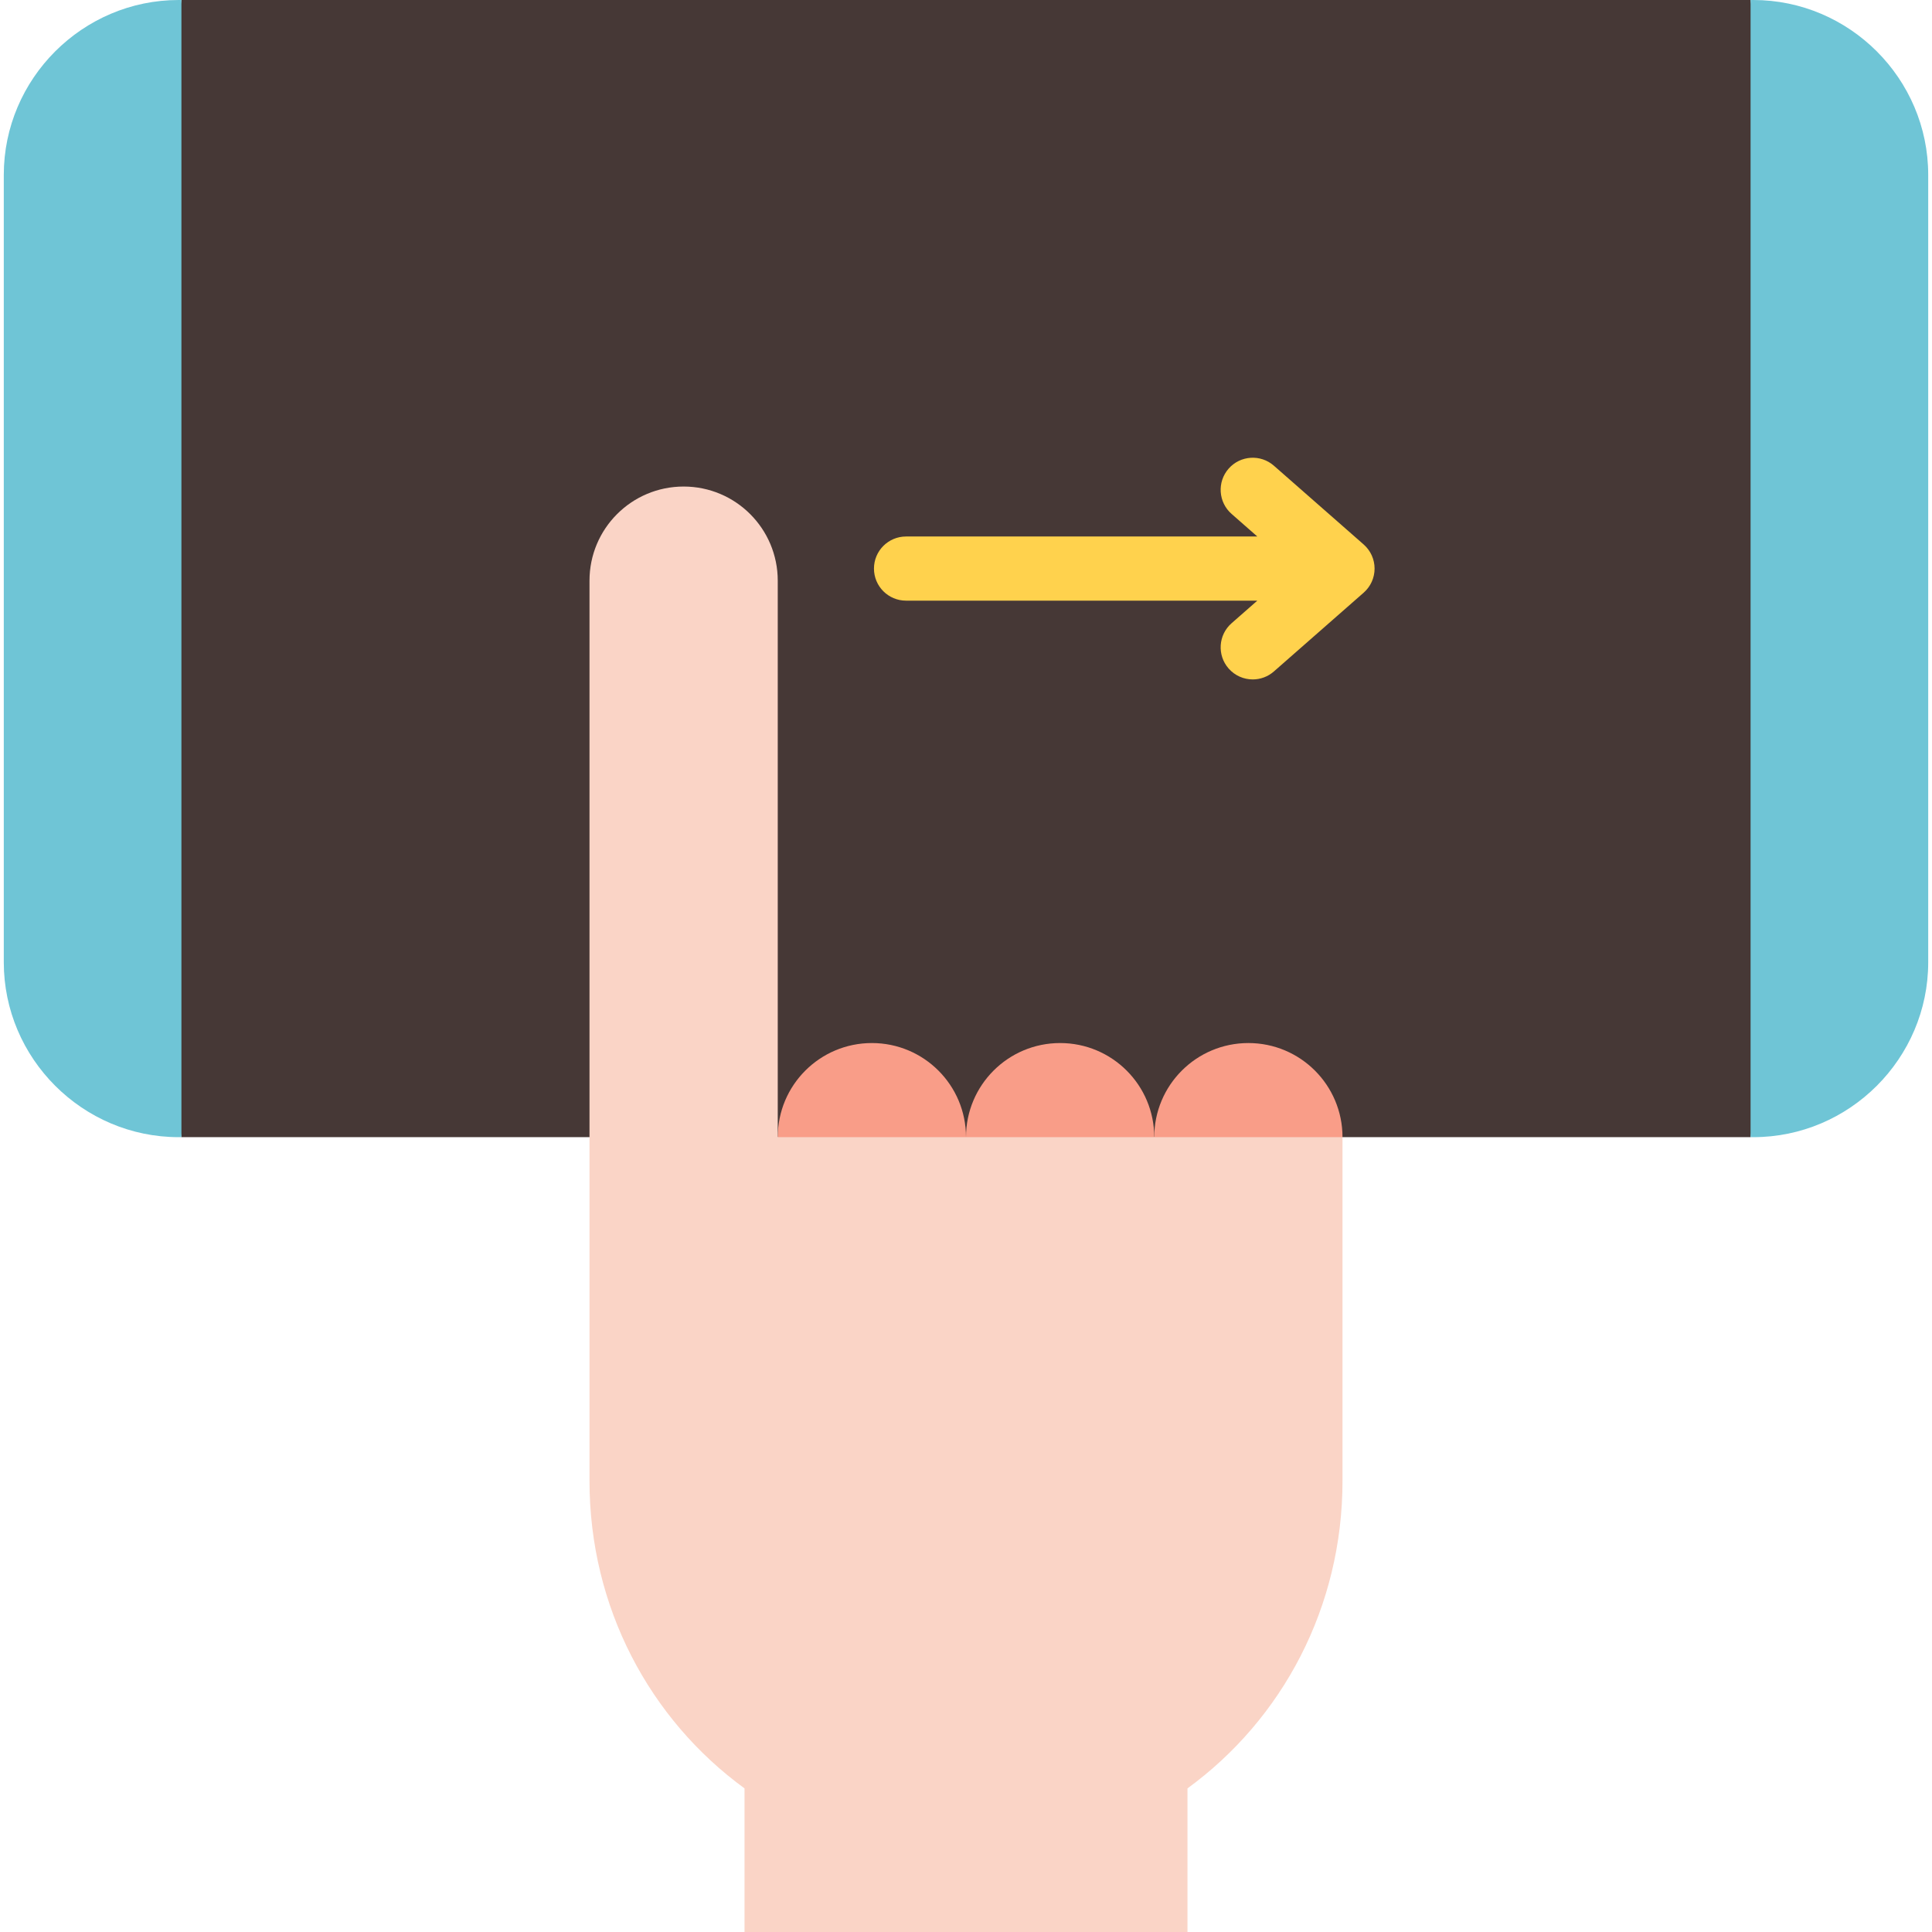 <?xml version="1.0" encoding="iso-8859-1"?>
<!-- Generator: Adobe Illustrator 19.0.0, SVG Export Plug-In . SVG Version: 6.00 Build 0)  -->
<svg version="1.1" id="Layer_1" xmlns="http://www.w3.org/2000/svg" xmlns:xlink="http://www.w3.org/1999/xlink" x="0px" y="0px"
	 viewBox="0 0 512 512" style="enable-background:new 0 0 512 512;" xml:space="preserve">
<path style="fill:#463836;" d="M463.919,0l22.666,150.681l-22.666,150.681c-28.56,0-386.791,0-415.838,0L25.415,150.681L48.081,0
	H463.919z"/>
<g>
	<path style="fill:#6FC5D6;" d="M48.081,0v301.361c-0.261,0-0.499,0-0.714,0c-25.5,0-46.364-20.864-46.364-46.364V46.364
		C1.003,20.864,21.867,0,47.367,0H48.081z"/>
	<path style="fill:#6FC5D6;" d="M464.633,0c25.5,0,46.364,20.864,46.364,46.364v208.633c0,25.5-20.864,46.364-46.364,46.364
		c-0.204,0-0.442,0-0.714,0V0H464.633z"/>
</g>
<path style="fill:#FFD24D;" d="M362.162,156.28c0.116-0.131,0.226-0.265,0.332-0.402c0.069-0.091,0.138-0.18,0.203-0.272
	c0.107-0.148,0.206-0.303,0.303-0.458c0.054-0.087,0.109-0.173,0.159-0.262c0.099-0.173,0.188-0.351,0.275-0.53
	c0.037-0.079,0.078-0.156,0.113-0.236c0.088-0.198,0.165-0.402,0.238-0.609c0.024-0.068,0.052-0.134,0.074-0.203
	c0.071-0.221,0.131-0.449,0.185-0.678c0.014-0.058,0.032-0.114,0.044-0.172c0.051-0.238,0.087-0.482,0.118-0.726
	c0.007-0.052,0.018-0.102,0.024-0.154c0.031-0.295,0.048-0.594,0.048-0.898s-0.017-0.603-0.048-0.898
	c-0.006-0.052-0.017-0.102-0.024-0.154c-0.031-0.245-0.067-0.488-0.118-0.726c-0.012-0.059-0.031-0.116-0.044-0.172
	c-0.054-0.229-0.113-0.456-0.185-0.678c-0.023-0.069-0.05-0.135-0.074-0.202c-0.073-0.206-0.151-0.41-0.238-0.61
	c-0.035-0.079-0.076-0.156-0.113-0.236c-0.086-0.18-0.177-0.358-0.275-0.532c-0.051-0.088-0.105-0.175-0.159-0.262
	c-0.096-0.156-0.196-0.309-0.303-0.458c-0.066-0.093-0.134-0.182-0.203-0.272c-0.107-0.138-0.218-0.272-0.332-0.402
	c-0.077-0.088-0.155-0.175-0.237-0.26c-0.122-0.128-0.25-0.252-0.381-0.372c-0.054-0.051-0.103-0.107-0.16-0.156l-23.792-20.875
	c-3.528-3.095-8.9-2.745-11.995,0.783c-3.095,3.528-2.745,8.9,0.783,11.995l6.821,5.985H240.11c-4.695,0-8.5,3.805-8.5,8.5
	c0,4.695,3.805,8.5,8.5,8.5h93.093l-6.823,5.986c-3.528,3.096-3.879,8.467-0.783,11.995c1.68,1.915,4.031,2.895,6.393,2.895
	c1.99,0,3.989-0.695,5.602-2.11l23.792-20.876c0.057-0.049,0.105-0.105,0.16-0.156c0.13-0.12,0.258-0.244,0.381-0.372
	C362.006,156.456,362.083,156.369,362.162,156.28z"/>
<g>
	<path style="fill:#F99D88;" d="M355.777,301.361l-24.944,22.666l-24.944-22.666c0-13.781,11.163-24.944,24.944-24.944
		S355.777,287.58,355.777,301.361z"/>
	<path style="fill:#F99D88;" d="M305.889,301.361l-24.944,22.666L256,301.361c0-13.781,11.163-24.944,24.944-24.944
		S305.889,287.58,305.889,301.361z"/>
	<path style="fill:#F99D88;" d="M256,301.361l-24.944,22.666l-24.944-22.666c0-13.781,11.163-24.944,24.944-24.944
		C244.837,276.417,256,287.58,256,301.361z"/>
</g>
<path style="fill:#FAD4C6;" d="M206.111,301.361V153.882c0-13.781-11.163-24.944-24.944-24.944s-24.944,11.163-24.944,24.944
	c0,0,0,206.038,0,238.553c0,33.501,15.934,63.171,41.083,81.508V512h117.389v-38.057c25.148-18.337,41.083-48.007,41.083-81.508
	c0-37.366,0-91.074,0-91.074L206.111,301.361L206.111,301.361z"/>
<g>
</g>
<g>
</g>
<g>
</g>
<g>
</g>
<g>
</g>
<g>
</g>
<g>
</g>
<g>
</g>
<g>
</g>
<g>
</g>
<g>
</g>
<g>
</g>
<g>
</g>
<g>
</g>
<g>
</g>
</svg>
